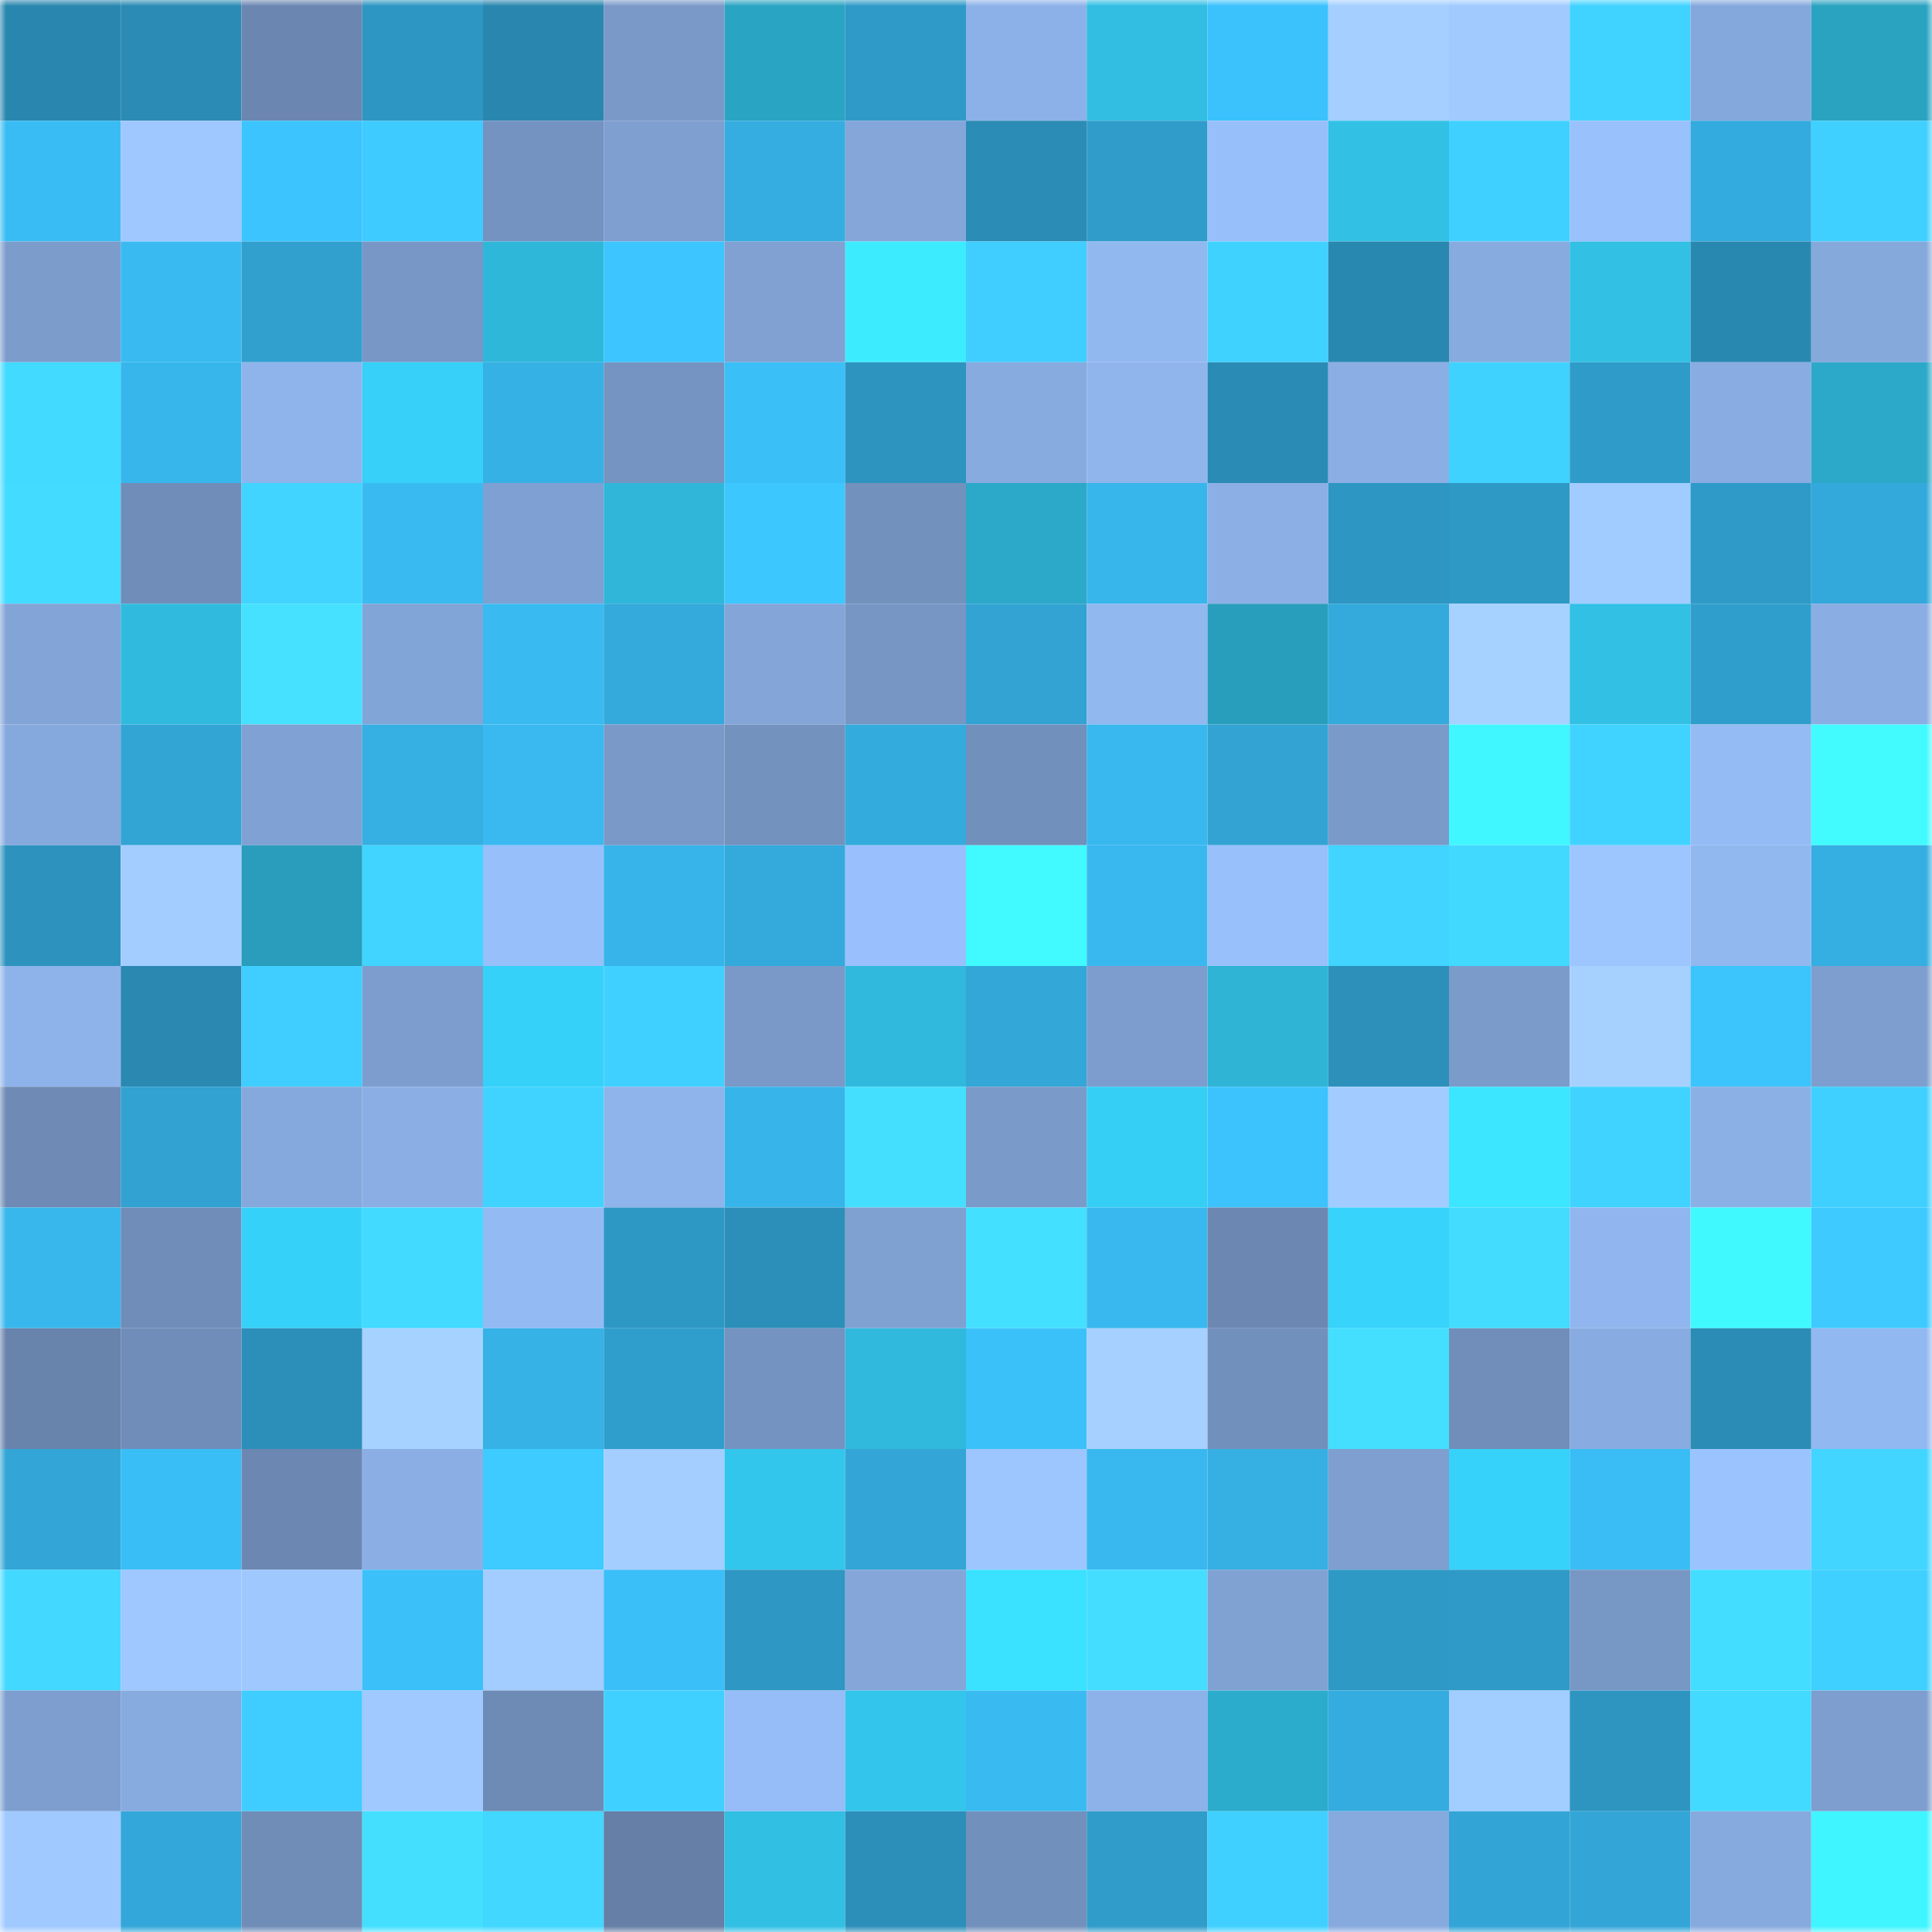 <svg viewBox="0 0 160 160" fill="none" role="img" xmlns="http://www.w3.org/2000/svg" width="240" height="240" name="ens%2Cboyssclub.eth"><mask id="1228173515" mask-type="alpha" maskUnits="userSpaceOnUse" x="0" y="0" width="160" height="160"><rect width="160" height="160" fill="#FFFFFF"></rect></mask><g mask="url(#1228173515)"><rect x="0" y="0" width="10" height="10" fill="#2987af"></rect><rect x="10" y="0" width="10" height="10" fill="#2b8bb4"></rect><rect x="20" y="0" width="10" height="10" fill="#6b87b1"></rect><rect x="30" y="0" width="10" height="10" fill="#2e96c2"></rect><rect x="40" y="0" width="10" height="10" fill="#2987af"></rect><rect x="50" y="0" width="10" height="10" fill="#7a99c8"></rect><rect x="60" y="0" width="10" height="10" fill="#2aa4c3"></rect><rect x="70" y="0" width="10" height="10" fill="#2f9ac7"></rect><rect x="80" y="0" width="10" height="10" fill="#8cb1e8"></rect><rect x="90" y="0" width="10" height="10" fill="#31bee2"></rect><rect x="100" y="0" width="10" height="10" fill="#3bc2fc"></rect><rect x="110" y="0" width="10" height="10" fill="#a4cfff"></rect><rect x="120" y="0" width="10" height="10" fill="#a1cbff"></rect><rect x="130" y="0" width="10" height="10" fill="#41d3ff"></rect><rect x="140" y="0" width="10" height="10" fill="#85a8dc"></rect><rect x="150" y="0" width="10" height="10" fill="#2aa3c1"></rect><rect x="0" y="10" width="10" height="10" fill="#39bcf3"></rect><rect x="10" y="10" width="10" height="10" fill="#9ec8ff"></rect><rect x="20" y="10" width="10" height="10" fill="#3cc4fe"></rect><rect x="30" y="10" width="10" height="10" fill="#3ecbff"></rect><rect x="40" y="10" width="10" height="10" fill="#7593c1"></rect><rect x="50" y="10" width="10" height="10" fill="#7e9fcf"></rect><rect x="60" y="10" width="10" height="10" fill="#35ade0"></rect><rect x="70" y="10" width="10" height="10" fill="#84a6d9"></rect><rect x="80" y="10" width="10" height="10" fill="#2b8cb5"></rect><rect x="90" y="10" width="10" height="10" fill="#309cca"></rect><rect x="100" y="10" width="10" height="10" fill="#97bffa"></rect><rect x="110" y="10" width="10" height="10" fill="#32c1e5"></rect><rect x="120" y="10" width="10" height="10" fill="#40d0ff"></rect><rect x="130" y="10" width="10" height="10" fill="#99c1fc"></rect><rect x="140" y="10" width="10" height="10" fill="#34abde"></rect><rect x="150" y="10" width="10" height="10" fill="#3fd0ff"></rect><rect x="0" y="20" width="10" height="10" fill="#7c9ccc"></rect><rect x="10" y="20" width="10" height="10" fill="#39bbf2"></rect><rect x="20" y="20" width="10" height="10" fill="#31a0cf"></rect><rect x="30" y="20" width="10" height="10" fill="#7897c6"></rect><rect x="40" y="20" width="10" height="10" fill="#2fb7da"></rect><rect x="50" y="20" width="10" height="10" fill="#3cc5ff"></rect><rect x="60" y="20" width="10" height="10" fill="#80a1d2"></rect><rect x="70" y="20" width="10" height="10" fill="#3debff"></rect><rect x="80" y="20" width="10" height="10" fill="#3fceff"></rect><rect x="90" y="20" width="10" height="10" fill="#92b8f0"></rect><rect x="100" y="20" width="10" height="10" fill="#40d2ff"></rect><rect x="110" y="20" width="10" height="10" fill="#2988b0"></rect><rect x="120" y="20" width="10" height="10" fill="#87abdf"></rect><rect x="130" y="20" width="10" height="10" fill="#32c0e4"></rect><rect x="140" y="20" width="10" height="10" fill="#2988b0"></rect><rect x="150" y="20" width="10" height="10" fill="#86a9dc"></rect><rect x="0" y="30" width="10" height="10" fill="#42daff"></rect><rect x="10" y="30" width="10" height="10" fill="#37b6eb"></rect><rect x="20" y="30" width="10" height="10" fill="#8fb4eb"></rect><rect x="30" y="30" width="10" height="10" fill="#36d0f8"></rect><rect x="40" y="30" width="10" height="10" fill="#36b1e5"></rect><rect x="50" y="30" width="10" height="10" fill="#7594c1"></rect><rect x="60" y="30" width="10" height="10" fill="#3abff7"></rect><rect x="70" y="30" width="10" height="10" fill="#2d94c0"></rect><rect x="80" y="30" width="10" height="10" fill="#87aadf"></rect><rect x="90" y="30" width="10" height="10" fill="#90b5ed"></rect><rect x="100" y="30" width="10" height="10" fill="#2a8bb4"></rect><rect x="110" y="30" width="10" height="10" fill="#8bafe5"></rect><rect x="120" y="30" width="10" height="10" fill="#40d2ff"></rect><rect x="130" y="30" width="10" height="10" fill="#2f9bc8"></rect><rect x="140" y="30" width="10" height="10" fill="#89ade2"></rect><rect x="150" y="30" width="10" height="10" fill="#2ca9c9"></rect><rect x="0" y="40" width="10" height="10" fill="#43dbff"></rect><rect x="10" y="40" width="10" height="10" fill="#708db9"></rect><rect x="20" y="40" width="10" height="10" fill="#41d4ff"></rect><rect x="30" y="40" width="10" height="10" fill="#39bbf1"></rect><rect x="40" y="40" width="10" height="10" fill="#7fa0d2"></rect><rect x="50" y="40" width="10" height="10" fill="#2fb6d9"></rect><rect x="60" y="40" width="10" height="10" fill="#3dc7ff"></rect><rect x="70" y="40" width="10" height="10" fill="#7391bd"></rect><rect x="80" y="40" width="10" height="10" fill="#2ca9c9"></rect><rect x="90" y="40" width="10" height="10" fill="#37b6eb"></rect><rect x="100" y="40" width="10" height="10" fill="#8cb0e6"></rect><rect x="110" y="40" width="10" height="10" fill="#2e96c2"></rect><rect x="120" y="40" width="10" height="10" fill="#2f99c6"></rect><rect x="130" y="40" width="10" height="10" fill="#a1ccff"></rect><rect x="140" y="40" width="10" height="10" fill="#2f9ac8"></rect><rect x="150" y="40" width="10" height="10" fill="#33a8da"></rect><rect x="0" y="50" width="10" height="10" fill="#82a4d6"></rect><rect x="10" y="50" width="10" height="10" fill="#30bbde"></rect><rect x="20" y="50" width="10" height="10" fill="#45e1ff"></rect><rect x="30" y="50" width="10" height="10" fill="#82a5d7"></rect><rect x="40" y="50" width="10" height="10" fill="#39baf1"></rect><rect x="50" y="50" width="10" height="10" fill="#34a9db"></rect><rect x="60" y="50" width="10" height="10" fill="#83a5d8"></rect><rect x="70" y="50" width="10" height="10" fill="#7796c4"></rect><rect x="80" y="50" width="10" height="10" fill="#32a3d3"></rect><rect x="90" y="50" width="10" height="10" fill="#92b8f0"></rect><rect x="100" y="50" width="10" height="10" fill="#299ebc"></rect><rect x="110" y="50" width="10" height="10" fill="#34aadc"></rect><rect x="120" y="50" width="10" height="10" fill="#a6d2ff"></rect><rect x="130" y="50" width="10" height="10" fill="#32c0e4"></rect><rect x="140" y="50" width="10" height="10" fill="#309ecc"></rect><rect x="150" y="50" width="10" height="10" fill="#8aaee3"></rect><rect x="0" y="60" width="10" height="10" fill="#86a9dd"></rect><rect x="10" y="60" width="10" height="10" fill="#32a5d5"></rect><rect x="20" y="60" width="10" height="10" fill="#80a1d3"></rect><rect x="30" y="60" width="10" height="10" fill="#36afe3"></rect><rect x="40" y="60" width="10" height="10" fill="#39b9f0"></rect><rect x="50" y="60" width="10" height="10" fill="#7a99c8"></rect><rect x="60" y="60" width="10" height="10" fill="#7392be"></rect><rect x="70" y="60" width="10" height="10" fill="#34abdd"></rect><rect x="80" y="60" width="10" height="10" fill="#7290bc"></rect><rect x="90" y="60" width="10" height="10" fill="#38b8ef"></rect><rect x="100" y="60" width="10" height="10" fill="#32a3d3"></rect><rect x="110" y="60" width="10" height="10" fill="#7a9ac9"></rect><rect x="120" y="60" width="10" height="10" fill="#40f7ff"></rect><rect x="130" y="60" width="10" height="10" fill="#41d3ff"></rect><rect x="140" y="60" width="10" height="10" fill="#94bbf4"></rect><rect x="150" y="60" width="10" height="10" fill="#41fbff"></rect><rect x="0" y="70" width="10" height="10" fill="#2d93be"></rect><rect x="10" y="70" width="10" height="10" fill="#a3cdff"></rect><rect x="20" y="70" width="10" height="10" fill="#299dbb"></rect><rect x="30" y="70" width="10" height="10" fill="#41d4ff"></rect><rect x="40" y="70" width="10" height="10" fill="#97bffa"></rect><rect x="50" y="70" width="10" height="10" fill="#37b4e9"></rect><rect x="60" y="70" width="10" height="10" fill="#34aadc"></rect><rect x="70" y="70" width="10" height="10" fill="#99c0fc"></rect><rect x="80" y="70" width="10" height="10" fill="#41faff"></rect><rect x="90" y="70" width="10" height="10" fill="#38b8ef"></rect><rect x="100" y="70" width="10" height="10" fill="#98c0fb"></rect><rect x="110" y="70" width="10" height="10" fill="#41d4ff"></rect><rect x="120" y="70" width="10" height="10" fill="#42d9ff"></rect><rect x="130" y="70" width="10" height="10" fill="#9dc6ff"></rect><rect x="140" y="70" width="10" height="10" fill="#92b8f0"></rect><rect x="150" y="70" width="10" height="10" fill="#35aee1"></rect><rect x="0" y="80" width="10" height="10" fill="#8eb3ea"></rect><rect x="10" y="80" width="10" height="10" fill="#2a88b1"></rect><rect x="20" y="80" width="10" height="10" fill="#3fceff"></rect><rect x="30" y="80" width="10" height="10" fill="#7c9dcd"></rect><rect x="40" y="80" width="10" height="10" fill="#36d1f9"></rect><rect x="50" y="80" width="10" height="10" fill="#40d0ff"></rect><rect x="60" y="80" width="10" height="10" fill="#7a99c8"></rect><rect x="70" y="80" width="10" height="10" fill="#30b9dc"></rect><rect x="80" y="80" width="10" height="10" fill="#33a7d8"></rect><rect x="90" y="80" width="10" height="10" fill="#7d9dce"></rect><rect x="100" y="80" width="10" height="10" fill="#2fb4d6"></rect><rect x="110" y="80" width="10" height="10" fill="#2c90bb"></rect><rect x="120" y="80" width="10" height="10" fill="#7b9ccb"></rect><rect x="130" y="80" width="10" height="10" fill="#a6d1ff"></rect><rect x="140" y="80" width="10" height="10" fill="#3cc4fd"></rect><rect x="150" y="80" width="10" height="10" fill="#7d9ece"></rect><rect x="0" y="90" width="10" height="10" fill="#6e8ab5"></rect><rect x="10" y="90" width="10" height="10" fill="#31a2d1"></rect><rect x="20" y="90" width="10" height="10" fill="#86a9dd"></rect><rect x="30" y="90" width="10" height="10" fill="#8bafe5"></rect><rect x="40" y="90" width="10" height="10" fill="#41d3ff"></rect><rect x="50" y="90" width="10" height="10" fill="#8fb4eb"></rect><rect x="60" y="90" width="10" height="10" fill="#37b5ea"></rect><rect x="70" y="90" width="10" height="10" fill="#44deff"></rect><rect x="80" y="90" width="10" height="10" fill="#7a9ac9"></rect><rect x="90" y="90" width="10" height="10" fill="#35cef5"></rect><rect x="100" y="90" width="10" height="10" fill="#3cc3fd"></rect><rect x="110" y="90" width="10" height="10" fill="#a2ccff"></rect><rect x="120" y="90" width="10" height="10" fill="#3ce6ff"></rect><rect x="130" y="90" width="10" height="10" fill="#41d3ff"></rect><rect x="140" y="90" width="10" height="10" fill="#8bb0e6"></rect><rect x="150" y="90" width="10" height="10" fill="#3fd0ff"></rect><rect x="0" y="100" width="10" height="10" fill="#38b7ec"></rect><rect x="10" y="100" width="10" height="10" fill="#708db9"></rect><rect x="20" y="100" width="10" height="10" fill="#36d1f9"></rect><rect x="30" y="100" width="10" height="10" fill="#42daff"></rect><rect x="40" y="100" width="10" height="10" fill="#94baf4"></rect><rect x="50" y="100" width="10" height="10" fill="#2e98c5"></rect><rect x="60" y="100" width="10" height="10" fill="#2c8fb9"></rect><rect x="70" y="100" width="10" height="10" fill="#7fa1d2"></rect><rect x="80" y="100" width="10" height="10" fill="#44e0ff"></rect><rect x="90" y="100" width="10" height="10" fill="#38b8ef"></rect><rect x="100" y="100" width="10" height="10" fill="#6c88b2"></rect><rect x="110" y="100" width="10" height="10" fill="#37d3fb"></rect><rect x="120" y="100" width="10" height="10" fill="#43dcff"></rect><rect x="130" y="100" width="10" height="10" fill="#91b6ef"></rect><rect x="140" y="100" width="10" height="10" fill="#40f9ff"></rect><rect x="150" y="100" width="10" height="10" fill="#3ecaff"></rect><rect x="0" y="110" width="10" height="10" fill="#6883ac"></rect><rect x="10" y="110" width="10" height="10" fill="#708db9"></rect><rect x="20" y="110" width="10" height="10" fill="#2c8fb9"></rect><rect x="30" y="110" width="10" height="10" fill="#a6d2ff"></rect><rect x="40" y="110" width="10" height="10" fill="#36b2e6"></rect><rect x="50" y="110" width="10" height="10" fill="#309ecc"></rect><rect x="60" y="110" width="10" height="10" fill="#7593c0"></rect><rect x="70" y="110" width="10" height="10" fill="#30b9dc"></rect><rect x="80" y="110" width="10" height="10" fill="#3bc1fa"></rect><rect x="90" y="110" width="10" height="10" fill="#a5d0ff"></rect><rect x="100" y="110" width="10" height="10" fill="#7290bc"></rect><rect x="110" y="110" width="10" height="10" fill="#44dfff"></rect><rect x="120" y="110" width="10" height="10" fill="#708eb9"></rect><rect x="130" y="110" width="10" height="10" fill="#88ace1"></rect><rect x="140" y="110" width="10" height="10" fill="#2b8cb5"></rect><rect x="150" y="110" width="10" height="10" fill="#92b8f1"></rect><rect x="0" y="120" width="10" height="10" fill="#33a5d6"></rect><rect x="10" y="120" width="10" height="10" fill="#3abef6"></rect><rect x="20" y="120" width="10" height="10" fill="#6c88b2"></rect><rect x="30" y="120" width="10" height="10" fill="#8bafe5"></rect><rect x="40" y="120" width="10" height="10" fill="#3ecbff"></rect><rect x="50" y="120" width="10" height="10" fill="#a4ceff"></rect><rect x="60" y="120" width="10" height="10" fill="#33c6ec"></rect><rect x="70" y="120" width="10" height="10" fill="#33a5d6"></rect><rect x="80" y="120" width="10" height="10" fill="#9dc6ff"></rect><rect x="90" y="120" width="10" height="10" fill="#38b8ef"></rect><rect x="100" y="120" width="10" height="10" fill="#36afe3"></rect><rect x="110" y="120" width="10" height="10" fill="#7e9fd0"></rect><rect x="120" y="120" width="10" height="10" fill="#36d2fa"></rect><rect x="130" y="120" width="10" height="10" fill="#3abdf4"></rect><rect x="140" y="120" width="10" height="10" fill="#9bc4ff"></rect><rect x="150" y="120" width="10" height="10" fill="#41d5ff"></rect><rect x="0" y="130" width="10" height="10" fill="#42d8ff"></rect><rect x="10" y="130" width="10" height="10" fill="#9ec8ff"></rect><rect x="20" y="130" width="10" height="10" fill="#9fc8ff"></rect><rect x="30" y="130" width="10" height="10" fill="#3bc0f9"></rect><rect x="40" y="130" width="10" height="10" fill="#a3cdff"></rect><rect x="50" y="130" width="10" height="10" fill="#3bbff8"></rect><rect x="60" y="130" width="10" height="10" fill="#2e97c3"></rect><rect x="70" y="130" width="10" height="10" fill="#84a6d9"></rect><rect x="80" y="130" width="10" height="10" fill="#3ae2ff"></rect><rect x="90" y="130" width="10" height="10" fill="#44ddff"></rect><rect x="100" y="130" width="10" height="10" fill="#80a2d3"></rect><rect x="110" y="130" width="10" height="10" fill="#2f99c6"></rect><rect x="120" y="130" width="10" height="10" fill="#2f9ac8"></rect><rect x="130" y="130" width="10" height="10" fill="#7797c5"></rect><rect x="140" y="130" width="10" height="10" fill="#43ddff"></rect><rect x="150" y="130" width="10" height="10" fill="#3fd0ff"></rect><rect x="0" y="140" width="10" height="10" fill="#7d9ece"></rect><rect x="10" y="140" width="10" height="10" fill="#87aadf"></rect><rect x="20" y="140" width="10" height="10" fill="#3fcdff"></rect><rect x="30" y="140" width="10" height="10" fill="#a0caff"></rect><rect x="40" y="140" width="10" height="10" fill="#6e8bb5"></rect><rect x="50" y="140" width="10" height="10" fill="#40d0ff"></rect><rect x="60" y="140" width="10" height="10" fill="#96bdf7"></rect><rect x="70" y="140" width="10" height="10" fill="#33c5eb"></rect><rect x="80" y="140" width="10" height="10" fill="#39bbf2"></rect><rect x="90" y="140" width="10" height="10" fill="#8db2e9"></rect><rect x="100" y="140" width="10" height="10" fill="#2caccc"></rect><rect x="110" y="140" width="10" height="10" fill="#35acdf"></rect><rect x="120" y="140" width="10" height="10" fill="#a2cdff"></rect><rect x="130" y="140" width="10" height="10" fill="#2e95c1"></rect><rect x="140" y="140" width="10" height="10" fill="#43daff"></rect><rect x="150" y="140" width="10" height="10" fill="#7d9ece"></rect><rect x="0" y="150" width="10" height="10" fill="#9fc9ff"></rect><rect x="10" y="150" width="10" height="10" fill="#33a7d9"></rect><rect x="20" y="150" width="10" height="10" fill="#708db8"></rect><rect x="30" y="150" width="10" height="10" fill="#44dfff"></rect><rect x="40" y="150" width="10" height="10" fill="#42d7ff"></rect><rect x="50" y="150" width="10" height="10" fill="#657fa6"></rect><rect x="60" y="150" width="10" height="10" fill="#31bfe3"></rect><rect x="70" y="150" width="10" height="10" fill="#2c8fb9"></rect><rect x="80" y="150" width="10" height="10" fill="#7290bc"></rect><rect x="90" y="150" width="10" height="10" fill="#309cca"></rect><rect x="100" y="150" width="10" height="10" fill="#40d0ff"></rect><rect x="110" y="150" width="10" height="10" fill="#87aade"></rect><rect x="120" y="150" width="10" height="10" fill="#32a5d6"></rect><rect x="130" y="150" width="10" height="10" fill="#33a6d7"></rect><rect x="140" y="150" width="10" height="10" fill="#86a9de"></rect><rect x="150" y="150" width="10" height="10" fill="#3ff5ff"></rect></g></svg>